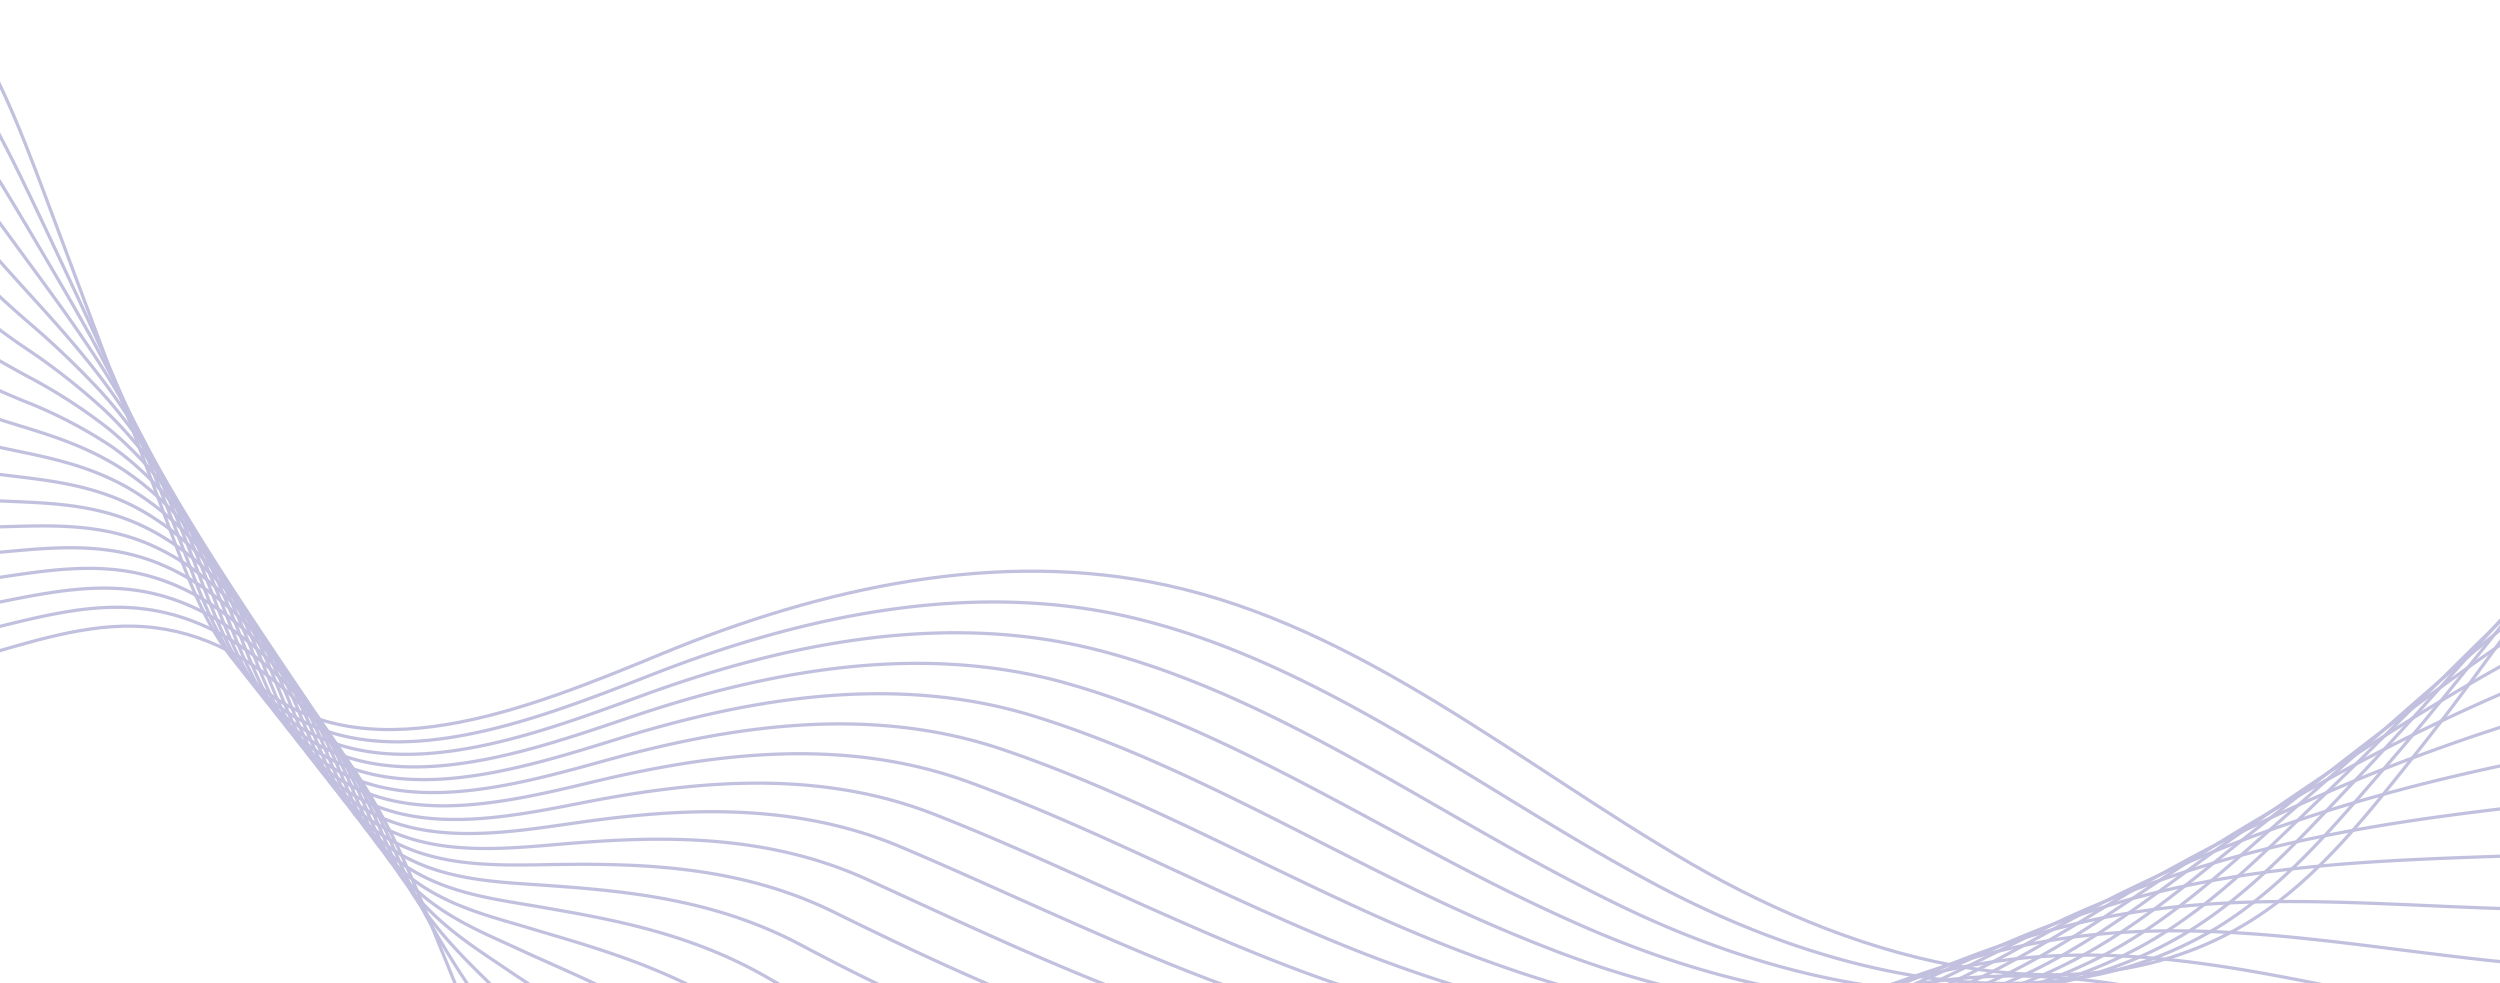 <svg xmlns="http://www.w3.org/2000/svg" xmlns:xlink="http://www.w3.org/1999/xlink" width="382.504" height="150.473" viewBox="0 0 382.504 150.473"><defs><clipPath id="a"><rect width="382.504" height="150.473" transform="translate(191 90)" fill="none"/></clipPath></defs><g transform="translate(-191 -90)" opacity="0.5"><g clip-path="url(#a)"><path d="M.039,62.192c39.119-6.125,81.027,12.466,102.74,45.577,18.42,28.089,22.426,63.765,40.966,91.774,4.456,6.732,10.069,13.2,17.649,15.977,16.517,6.056,34.13-7.381,51.676-6.127,18.4,1.316,31.709,18.2,39.393,34.976s12.647,35.5,25.475,48.757c16.8,17.363,43.716,21.255,67.476,16.893s45.553-15.69,67.814-25.073,46.383-17.023,70.269-13.41c41.495,6.275,77.209,45.47,118.277,36.834,13.654-2.871,25.591-10.861,37.144-18.685,41.664-28.213,104.413-85.874,161.188-90.291" transform="translate(-0.015 -23.512)" fill="none" stroke="#8484bf" stroke-miterlimit="10" stroke-width="0.5"/><path d="M3.015,59.1c22.637-2.422,47.268,3.89,67.979,16.257a108.107,108.107,0,0,1,32.931,30,142.51,142.51,0,0,1,13.109,23.4c9.812,21.5,16.467,44.835,29.914,64.879,4.42,6.6,9.888,12.979,17.191,15.891,8.891,3.54,18.072,1.348,27.382-.963,7.347-1.813,14.776-3.7,22.193-2.882,17.637,1.926,30.525,18.527,37.97,35.083,1.193,2.655,2.324,5.371,3.6,7.97a135.987,135.987,0,0,0,11.433,18.723,120.118,120.118,0,0,0,17.455,19.715c17.688,16.235,43.839,21.238,67.483,17.889,4.522-.642,8.978-1.528,13.385-2.6,18.621-4.547,36.513-12.485,54.617-19.706,8.414-3.348,17.057-6.579,25.791-9.26,11.064-3.389,22.209-5.83,33.371-6.149a86.29,86.29,0,0,1,10.511.347c28.214,2.788,53.9,20.228,80.621,27.8,11.781,3.341,23.775,4.657,36.253,1.844,13.629-3.084,25.664-10.929,37.359-18.56,42.742-27.7,105.8-82.14,163.1-86.631" transform="translate(-1.161 -22.572)" fill="none" stroke="#8484bf" stroke-miterlimit="10" stroke-width="0.5"/><path d="M5.992,55.862c21.2-1.073,45.322,5.956,65.911,18.11a115.566,115.566,0,0,1,33.168,28.835,143.293,143.293,0,0,1,13.694,22.237c10.428,20.435,17.936,42.775,31.386,62.554,4.383,6.469,9.707,12.761,16.733,15.8,8.549,3.695,17.335,2.016,26.239.221,7.03-1.4,14.138-2.86,21.235-1.785,16.87,2.536,29.322,18.861,36.548,35.19,1.3,2.937,2.53,5.958,4.079,8.728,4.284,7.645,9.491,12.513,14.465,17.387,5.966,5.845,13.054,11.419,20.964,17.944,18.426,15.2,43.962,21.222,67.487,18.886,4.5-.449,8.936-1.131,13.33-2,18.564-3.676,36.655-10.691,54.86-17.546,8.487-3.18,17.168-6.37,25.883-9.207,11.013-3.571,21.945-6.447,32.894-7.3a89.71,89.71,0,0,1,10.3-.2c27.607,1.131,52.942,15.847,79.4,21.941,11.709,2.7,23.653,3.51,36.071.519,13.6-3.3,25.716-11.033,37.574-18.436,43.739-27.307,107.194-78.4,165.012-82.97" transform="translate(-2.308 -21.479)" fill="none" stroke="#8484bf" stroke-miterlimit="10" stroke-width="0.5"/><path d="M8.969,52.435c19.754.275,43.376,8.022,63.843,19.963,12.783,7.458,24.323,16.716,33.4,27.666a145.2,145.2,0,0,1,14.277,21.07c11.045,19.375,19.406,40.715,32.86,60.229,4.346,6.338,9.526,12.542,16.273,15.719,8.208,3.848,16.6,2.666,25.1,1.405,6.712-1,13.5-2.024,20.276-.687,16.1,3.146,28.1,19.2,35.124,35.3a74.631,74.631,0,0,0,4.556,9.485c5.036,8.12,11.544,12,17.5,16.051,7.118,4.839,15.558,9.5,24.473,16.173,19.048,14.25,44.085,21.206,67.494,19.883,4.474-.256,8.892-.735,13.273-1.4,18.508-2.8,36.8-8.9,55.1-15.386,8.559-3.011,17.279-6.162,25.974-9.153,10.963-3.752,21.678-7.092,32.418-8.455A93.263,93.263,0,0,1,501,259.54c26.989-.478,51.991,11.462,78.178,16.078,11.639,2.051,23.531,2.363,35.89-.8,13.579-3.51,25.781-11.114,37.788-18.311,44.787-26.843,108.584-74.67,166.924-79.309" transform="translate(-3.455 -20.2)" fill="none" stroke="#8484bf" stroke-miterlimit="10" stroke-width="0.5"/><path d="M11.945,48.941c18.312,1.624,41.43,10.088,61.775,21.815,12.706,7.324,24.316,16.14,33.641,26.5a148.538,148.538,0,0,1,14.862,19.9c11.661,18.316,20.875,38.656,34.333,57.9,4.309,6.206,9.345,12.323,15.815,15.633,7.867,4,15.86,3.328,23.955,2.589,6.4-.584,12.862-1.188,19.317.411,15.335,3.756,26.876,19.548,33.7,35.4a62.473,62.473,0,0,0,5.032,10.243c5.79,8.6,13.595,11.5,20.528,14.716,8.266,3.836,18.036,7.606,27.982,14.4,19.584,13.38,44.208,21.19,67.5,20.88,4.45-.063,8.85-.338,13.219-.794,18.451-1.932,36.938-7.1,55.347-13.227,8.631-2.842,17.39-5.952,26.063-9.1,10.913-3.933,21.412-7.716,31.942-9.609,3.283-.59,6.578-1.046,9.879-1.307,26.368-2.082,51.047,7.071,76.957,10.216,11.572,1.4,23.408,1.215,35.707-2.128,13.554-3.723,25.849-11.194,38-18.187,45.843-26.371,109.974-70.936,168.836-75.647" transform="translate(-4.602 -18.854)" fill="none" stroke="#8484bf" stroke-miterlimit="10" stroke-width="0.5"/><path d="M14.922,45.447C31.792,48.419,54.406,57.6,74.629,69.115c12.63,7.191,24.308,15.565,33.878,25.328a153.292,153.292,0,0,1,15.446,18.736c12.278,17.256,22.345,36.6,35.806,55.579,4.272,6.074,9.164,12.1,15.357,15.547,7.525,4.157,15.124,3.991,22.812,3.773,6.081-.172,12.225-.352,18.359,1.508,14.569,4.367,25.637,19.9,32.28,35.508,1.612,3.788,3.147,7.721,5.508,11,6.543,9.07,15.643,10.994,23.559,13.38,9.411,2.837,20.488,5.731,31.491,12.63,20.059,12.577,44.331,21.173,67.5,21.878,4.426.13,8.807.058,13.163-.19,18.395-1.06,37.08-5.311,55.589-11.067,8.7-2.674,17.5-5.744,26.154-9.046,10.863-4.115,21.145-8.339,31.466-10.763,3.21-.754,6.434-1.4,9.668-1.858,25.743-3.68,50.109,2.673,75.736,4.353a102.219,102.219,0,0,0,35.526-3.453c13.528-3.936,25.918-11.272,38.218-18.062,46.9-25.893,111.364-67.2,170.748-71.986" transform="translate(-5.749 -17.508)" fill="none" stroke="#8484bf" stroke-miterlimit="10" stroke-width="0.5"/><path d="M17.9,41.953c15.429,4.321,37.538,14.22,57.64,25.521,12.553,7.057,24.3,14.989,34.114,24.16a160.274,160.274,0,0,1,16.03,17.569c12.894,16.2,23.855,34.507,37.279,53.255,4.248,5.933,8.983,11.885,14.9,15.461,7.183,4.311,14.389,4.654,21.67,4.957,5.765.24,11.586.484,17.4,2.606,13.8,4.977,24.393,20.252,30.858,35.614,1.713,4.073,3.352,8.308,5.984,11.757,7.3,9.545,17.691,10.493,26.59,12.044,10.556,1.84,22.918,3.881,35,10.859,20.488,11.834,44.454,21.156,67.51,22.874q6.6.484,13.107.413c18.338-.188,37.221-3.517,55.833-8.907a271.053,271.053,0,0,0,26.245-8.992c10.813-4.3,20.878-8.96,30.99-11.917,3.136-.917,6.289-1.744,9.457-2.409,25.115-5.27,49.175-1.2,74.514-1.51,11.444-.14,23.165-1.078,35.345-4.777,13.5-4.149,25.989-11.347,38.433-17.937,47.972-25.406,112.754-63.466,172.66-68.325" transform="translate(-6.895 -16.162)" fill="none" stroke="#8484bf" stroke-miterlimit="10" stroke-width="0.5"/><path d="M20.875,38.458c13.987,5.67,35.592,16.286,55.571,27.374C88.922,72.756,100.74,80.246,110.8,88.823a169.716,169.716,0,0,1,16.614,16.4c13.511,15.137,25.328,32.445,38.752,50.929,4.212,5.8,8.8,11.668,14.44,15.375,6.842,4.466,13.656,5.319,20.528,6.142,5.451.652,10.943,1.333,16.441,3.7,13.022,5.615,23.142,20.607,29.435,35.721,1.814,4.357,3.558,8.9,6.46,12.514,8.049,10.021,19.74,9.994,29.622,10.71,11.7.845,25.331,2.059,38.508,9.087,20.886,11.141,44.577,21.14,67.515,23.872q6.567.772,13.053,1.016a191.676,191.676,0,0,0,56.075-6.747,203.924,203.924,0,0,0,26.336-8.939c10.763-4.478,20.611-9.579,30.514-13.071,3.063-1.079,6.145-2.091,9.247-2.959,24.486-6.853,48.243-6.146,73.293-7.373a135.575,135.575,0,0,0,35.162-6.1c13.479-4.363,26.062-11.42,38.648-17.813,49.044-24.91,114.145-59.73,174.572-64.664" transform="translate(-8.042 -14.815)" fill="none" stroke="#8484bf" stroke-miterlimit="10" stroke-width="0.5"/><path d="M23.852,34.964C36.4,41.982,57.5,53.316,77.356,64.19c12.4,6.791,24.286,13.839,34.588,21.822a182.647,182.647,0,0,1,17.2,15.235c14.127,14.076,26.8,30.382,40.225,48.6,4.176,5.669,8.621,11.449,13.981,15.289,6.5,4.621,12.922,5.984,19.385,7.326,5.138,1.067,10.3,2.17,15.483,4.8,12.252,6.226,21.887,20.965,28.013,35.827,1.914,4.643,3.763,9.482,6.936,13.271,8.8,10.495,21.79,9.5,32.653,9.373,12.848-.146,27.73.267,42.017,7.317,21.263,10.491,44.7,21.124,67.521,24.868q6.531,1.062,13,1.62a175.452,175.452,0,0,0,56.318-4.587,162.061,162.061,0,0,0,26.427-8.885c10.712-4.659,20.344-10.2,30.037-14.224,2.99-1.242,6-2.438,9.036-3.512,23.857-8.428,47.313-10.571,72.072-13.235a163.177,163.177,0,0,0,34.981-7.425c13.453-4.575,26.135-11.491,38.862-17.688,50.122-24.407,115.535-56,176.484-61" transform="translate(-9.189 -13.469)" fill="none" stroke="#8484bf" stroke-miterlimit="10" stroke-width="0.5"/><path d="M26.828,31.47c11.1,8.366,31.7,20.418,51.436,31.079,12.323,6.657,24.278,13.264,34.824,20.654A199.721,199.721,0,0,1,130.87,97.271c14.744,13.016,28.271,28.321,41.7,46.28,4.139,5.537,8.44,11.23,13.522,15.2,6.158,4.775,12.19,6.651,18.242,8.51,4.825,1.482,9.665,3.006,14.524,5.9,11.482,6.837,20.628,21.324,26.59,35.934,2.012,4.929,3.969,10.07,7.413,14.029,9.555,10.97,23.84,9,35.685,8.038,14-1.137,30.117-1.5,45.526,5.545,21.625,9.88,44.823,21.108,67.526,25.865q6.495,1.352,12.941,2.224a162.124,162.124,0,0,0,56.562-2.427,134.738,134.738,0,0,0,26.517-8.832c10.662-4.841,20.077-10.813,29.561-15.378,2.916-1.4,5.854-2.784,8.826-4.062,23.231-9.995,46.383-15,70.85-19.1a205.274,205.274,0,0,0,34.8-8.749c13.428-4.788,26.21-11.559,39.077-17.564,51.2-23.894,116.925-52.262,178.4-57.342" transform="translate(-10.335 -12.123)" fill="none" stroke="#8484bf" stroke-miterlimit="10" stroke-width="0.5"/><path d="M29.805,27.976C39.467,37.69,59.56,50.46,79.173,60.908c12.246,6.524,24.271,12.687,35.062,19.484a223.242,223.242,0,0,1,18.366,12.9,235.143,235.143,0,0,1,43.17,43.955c4.1,5.4,8.251,11.021,13.064,15.116,5.806,4.941,11.458,7.32,17.1,9.694a70.477,70.477,0,0,1,13.565,7c10.713,7.446,19.366,21.685,25.168,36.04,2.108,5.216,4.174,10.657,7.889,14.786,10.308,11.444,25.891,8.5,38.716,6.7,15.143-2.128,32.493-3.226,49.035,3.774,21.98,9.3,44.947,21.091,67.532,26.862q6.46,1.641,12.886,2.827a151.135,151.135,0,0,0,56.8-.267A115.436,115.436,0,0,0,504.139,251c10.612-5.023,19.812-11.428,29.085-16.532,2.843-1.565,5.711-3.129,8.615-4.613a294.545,294.545,0,0,1,69.629-24.961,276,276,0,0,0,34.617-10.073c13.4-5,26.286-11.625,39.292-17.439,52.291-23.373,118.315-48.527,180.307-53.681" transform="translate(-11.482 -10.777)" fill="none" stroke="#8484bf" stroke-miterlimit="10" stroke-width="0.5"/><path d="M32.781,24.482C41,35.545,60.589,49.032,80.081,59.267c12.169,6.39,24.263,12.112,35.3,18.316,6.66,3.757,12.933,7.61,18.95,11.735a191.811,191.811,0,0,1,44.644,41.631c4.065,5.273,8.069,10.8,12.605,15.03,5.465,5.095,10.725,7.991,15.957,10.878a81.871,81.871,0,0,1,12.607,8.094C230.087,173,238.244,187,243.888,201.1c2.2,5.5,4.38,11.245,8.366,15.544,11.061,11.92,27.947,8.035,41.747,5.366,16.3-3.086,34.863-4.925,52.544,2,22.332,8.751,45.069,21.075,67.537,27.859q6.423,1.931,12.83,3.43c18.056,4.171,37.928,5.451,57.048,1.893a100.44,100.44,0,0,0,26.7-8.725c10.562-5.2,19.548-12.041,28.609-17.686,2.77-1.726,5.567-3.472,8.405-5.164,21.988-13.109,44.516-23.9,68.407-30.824,11.139-3.229,22.555-6.815,34.435-11.4,13.378-5.214,26.364-11.689,39.507-17.314,53.38-22.842,119.705-44.792,182.22-50.02" transform="translate(-12.628 -9.431)" fill="none" stroke="#8484bf" stroke-miterlimit="10" stroke-width="0.5"/><path d="M35.758,20.988C42.537,33.4,61.62,47.6,80.99,57.626c12.093,6.257,24.255,11.537,35.535,17.147,6.805,3.4,13.288,6.845,19.535,10.568,16.593,9.836,32.675,22.143,46.116,39.305,4.027,5.141,7.9,10.573,12.147,14.944a98.782,98.782,0,0,0,14.815,12.062,100.27,100.27,0,0,1,11.649,9.191c9.176,8.661,16.833,22.408,22.323,36.253,2.3,5.792,4.586,11.832,8.842,16.3,11.813,12.394,30,7.536,44.778,4.031,17.449-4.081,37.227-6.595,56.053.232,22.685,8.226,45.192,21.059,67.543,28.856,4.258,1.48,8.508,2.836,12.775,4.034,18,5.043,38.07,7.244,57.291,4.053a89.578,89.578,0,0,0,26.789-8.671c10.513-5.386,19.285-12.654,28.133-18.84,2.7-1.886,5.423-3.815,8.194-5.715,21.374-14.658,43.577-28.358,67.186-36.687,11.074-3.907,22.433-7.962,34.253-12.721,13.353-5.427,26.44-11.752,39.722-17.19,54.472-22.3,121.1-41.057,184.132-46.359" transform="translate(-13.775 -8.085)" fill="none" stroke="#8484bf" stroke-miterlimit="10" stroke-width="0.5"/><path d="M38.735,17.493C44.072,31.253,62.651,46.175,81.9,55.984c12.016,6.124,24.247,10.962,35.771,15.978,6.95,3.037,13.641,6.081,20.118,9.4,17.21,8.776,34.141,20.086,47.59,36.98,3.989,5.011,7.717,10.356,11.688,14.859a149.768,149.768,0,0,0,13.672,13.246,131.187,131.187,0,0,1,10.689,10.288c8.409,9.267,15.564,22.772,20.9,36.359,2.388,6.081,4.791,12.419,9.318,17.058,12.567,12.869,32.052,7.036,47.81,2.7,18.6-5.076,39.586-8.234,59.562-1.539,23.041,7.722,45.315,21.042,67.548,29.853,4.234,1.673,8.465,3.232,12.719,4.637,17.943,5.915,38.212,9.038,57.534,6.212a80.934,80.934,0,0,0,26.881-8.617c10.461-5.567,19.021-13.265,27.656-19.993,2.626-2.046,5.282-4.158,7.984-6.267,20.767-16.2,42.633-32.823,65.965-42.549,11.007-4.589,22.31-9.109,34.071-14.045,13.329-5.64,26.518-11.811,39.937-17.065,55.567-21.754,122.486-37.322,186.044-42.7" transform="translate(-14.922 -6.739)" fill="none" stroke="#8484bf" stroke-miterlimit="10" stroke-width="0.5"/><path d="M41.711,14c3.9,15.108,21.97,30.748,41.1,40.343,11.939,5.99,24.24,10.386,36.008,14.81,7.095,2.676,14,5.317,20.7,8.234,17.826,7.717,35.605,18.029,49.063,34.655,3.95,4.881,7.535,10.137,11.229,14.772,4.45,5.546,8.516,10.013,12.53,14.43,3.251,3.578,6.474,7.18,9.731,11.387,7.644,9.872,14.292,23.135,19.478,36.465,2.478,6.37,5,13.007,9.794,17.815,13.32,13.344,34.105,6.537,50.842,1.36,19.749-6.07,41.943-9.844,63.07-3.311,23.4,7.237,45.438,21.026,67.554,30.85,4.21,1.866,8.422,3.628,12.664,5.24,17.886,6.786,38.353,10.832,57.777,8.372a73.946,73.946,0,0,0,26.971-8.564c10.412-5.749,18.761-13.875,27.181-21.147,2.554-2.206,5.14-4.5,7.773-6.818,20.165-17.747,41.682-37.294,64.743-48.412,10.937-5.273,22.189-10.256,33.889-15.369,13.3-5.854,26.6-11.87,40.151-16.941,56.664-21.2,123.876-33.588,187.956-39.037" transform="translate(-16.069 -5.393)" fill="none" stroke="#8484bf" stroke-miterlimit="10" stroke-width="0.5"/><path d="M44.688,10.505c2.454,16.457,20.025,32.814,39.029,42.2,11.863,5.857,24.233,9.811,36.245,13.641,7.241,2.316,14.35,4.552,21.287,7.067,18.442,6.657,37.04,16,50.536,32.331,3.9,4.757,7.354,9.918,10.771,14.686,4.108,5.7,7.776,10.687,11.387,15.614,2.932,4,5.845,8.01,8.773,12.485,6.9,10.466,13.019,23.5,18.056,36.571,2.565,6.66,5.2,13.594,10.27,18.573,14.073,13.819,36.157,6.038,53.872.024,20.9-7.064,44.3-11.425,66.58-5.081,23.77,6.769,45.561,21.01,67.559,31.847,4.186,2.058,8.379,4.025,12.609,5.844,17.829,7.658,38.494,12.625,58.02,10.531a68.143,68.143,0,0,0,27.062-8.51c10.361-5.93,18.5-14.485,26.7-22.3,2.483-2.366,5-4.842,7.562-7.369,19.57-19.289,40.724-41.769,63.522-54.275,10.863-5.958,22.067-11.4,33.708-16.693,13.278-6.066,26.675-11.926,40.366-16.816,57.763-20.631,125.267-29.853,189.868-35.376" transform="translate(-17.215 -4.047)" fill="none" stroke="#8484bf" stroke-miterlimit="10" stroke-width="0.5"/><path d="M47.664,7.011c1.013,17.805,18.078,34.88,36.961,44.049,11.786,5.723,24.225,9.235,36.481,12.472,7.385,1.956,14.7,3.788,21.871,5.9,19.059,5.6,38.509,13.939,52.009,30.006a141.677,141.677,0,0,1,10.313,14.6c3.766,5.855,7.034,11.361,10.245,16.8,2.61,4.42,5.207,8.846,7.814,13.582A292.71,292.71,0,0,1,239.991,181.1c2.651,6.951,5.407,14.181,10.747,19.329,14.826,14.294,38.21,5.538,56.9-1.311,22.05-8.06,46.656-12.981,70.089-6.853,24.147,6.315,45.684,20.993,67.565,32.844,4.161,2.251,8.336,4.422,12.553,6.447,17.773,8.53,38.636,14.419,58.264,12.692a63.246,63.246,0,0,0,27.152-8.457c10.311-6.112,18.258-15.081,26.228-23.455,2.417-2.522,4.86-5.185,7.352-7.919,18.981-20.831,39.759-46.247,62.3-60.138a341.469,341.469,0,0,1,33.525-18.017,385.1,385.1,0,0,1,40.581-16.691C772.113,89.51,839.907,83.448,905.03,77.851" transform="translate(-18.362 -2.701)" fill="none" stroke="#8484bf" stroke-miterlimit="10" stroke-width="0.5"/><path d="M50.636,3.517c-.429,19.154,16.133,36.946,34.893,45.9,11.71,5.59,24.218,8.66,36.718,11.3,7.53,1.595,15.057,3.024,22.455,4.734,19.675,4.537,39.979,11.878,53.483,27.681a93.145,93.145,0,0,1,9.853,14.514c3.425,6.009,6.283,12.038,9.1,17.982,2.282,4.843,4.569,9.682,6.855,14.679,5.363,11.687,10.469,24.229,15.21,36.784,2.735,7.242,5.613,14.768,11.223,20.087,15.579,14.769,40.262,5.039,59.935-2.647,23.2-9.054,49.013-14.51,73.6-8.624,24.533,5.874,45.808,20.977,67.57,33.841,4.138,2.444,8.293,4.818,12.5,7.051,17.716,9.4,38.777,16.213,58.506,14.851a59.079,59.079,0,0,0,27.243-8.4c10.261-6.293,17.995-15.7,25.752-24.609,2.345-2.683,4.725-5.524,7.141-8.47,18.429-22.348,38.787-50.727,61.079-66A264.932,264.932,0,0,1,677.1,114.83a312.211,312.211,0,0,1,40.8-16.567c59.988-19.4,128.047-22.383,193.692-28.054" transform="translate(-19.504 -1.355)" fill="none" stroke="#8484bf" stroke-miterlimit="10" stroke-width="0.5"/><path d="M53.525.023c-1.871,20.5,14.186,39.012,32.825,47.755s39.7,10.224,59.994,13.7S187.792,71.3,201.3,86.835c8.317,9.566,12.917,21.72,17.355,33.594L238.339,173.1c2.816,7.535,5.819,15.356,11.7,20.844,16.332,15.244,42.315,4.539,62.966-3.982,24.35-10.048,51.371-16.015,77.107-10.4,29.665,6.478,53.772,27.222,80.018,42.491s60.441,24.924,86.083,8.662c10.211-6.475,17.732-16.315,25.276-25.763,19.516-24.441,41.833-62.032,66.789-80.884,75.851-57.3,175.072-53.279,269.776-61.5" transform="translate(-20.562 -0.009)" fill="none" stroke="#8484bf" stroke-miterlimit="10" stroke-width="0.5"/></g></g></svg>